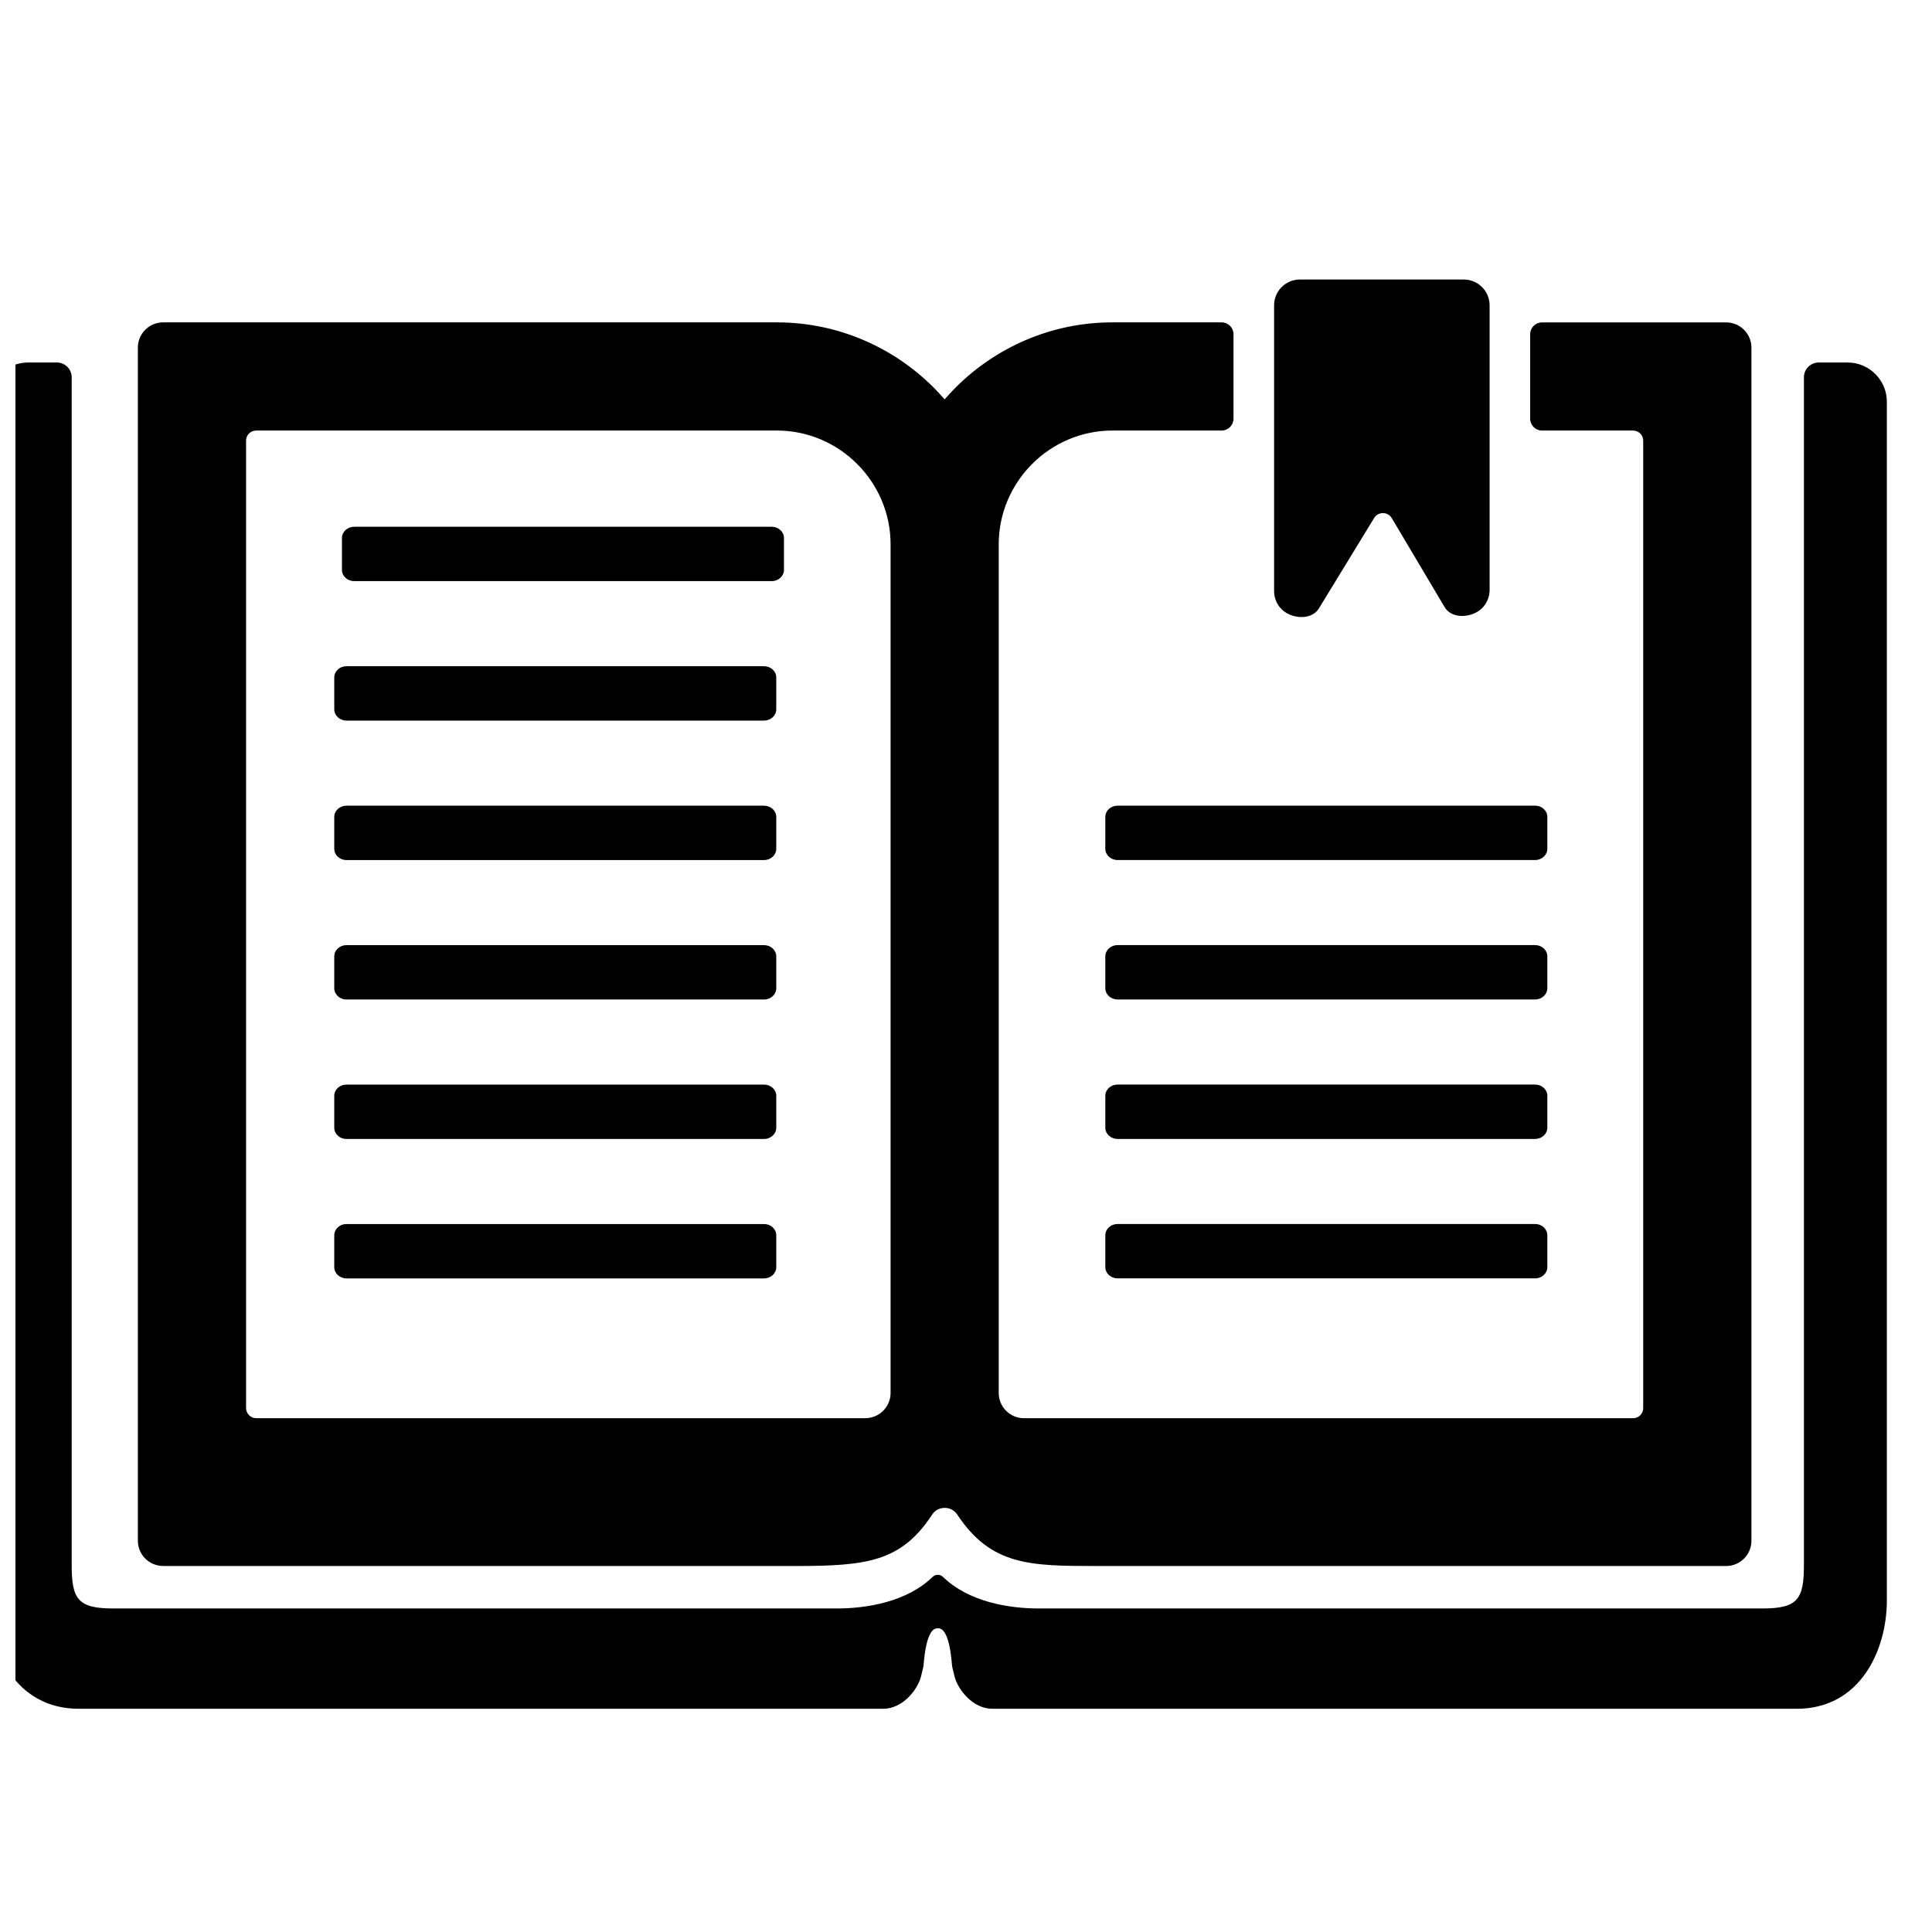 <?xml version="1.0" encoding="UTF-8"?>
<!-- Uploaded to: ICON Repo, www.svgrepo.com, Generator: ICON Repo Mixer Tools -->
<svg width="800px" height="800px" version="1.1" viewBox="144 144 512 512" xmlns="http://www.w3.org/2000/svg">
 <defs>
  <clipPath id="a">
   <path d="m148.09 218h496.91v379h-496.91z"/>
  </clipPath>
 </defs>
 <g clip-path="url(#a)">
  <path d="m194.87 559h-7.652c-3.676 0-6.684-3-6.684-6.684v-316.21c0-3.676 3-6.676 6.684-6.676h162.65c16.184 0 30.891 6.613 41.539 17.254 1.008 1.023 1.984 2.07 2.93 3.148 0.938-1.078 1.922-2.125 2.93-3.148 10.652-10.645 25.355-17.254 41.539-17.254h28.945c1.73 0 3.141 1.41 3.141 3.141v22.379c0 1.73-1.41 3.148-3.141 3.148h-28.945c-8.273 0-15.809 3.394-21.277 8.855-5.465 5.473-8.855 13.004-8.855 21.27v10.613 214.32c0 3.684 3 6.684 6.684 6.684h161.44c1.473 0 2.668-1.203 2.668-2.676v-256.39c0-1.465-1.195-2.668-2.668-2.668h-24.145c-1.73 0-3.141-1.418-3.141-3.148v-22.379c0-1.73 1.41-3.141 3.141-3.141h48.809c3.684 0 6.684 3 6.684 6.676v316.21c0 3.684-3 6.684-6.684 6.684h-166.72c-17.727 0-28.055-0.062-37.047-13.609-0.77-1.156-1.969-1.801-3.352-1.793-1.387 0.008-2.582 0.652-3.336 1.812-8.219 12.539-17.43 13.562-36.047 13.594h-160.09zm-43.469-318.93h7.691c2.148 0 3.906 1.762 3.906 3.914v314.64c0 9.02 1.48 11.637 10.965 11.637h191.82c7.934 0 18.562-1.738 25.379-8.375 0.762-0.73 1.977-0.73 2.731 0 6.816 6.637 17.445 8.375 25.379 8.375h191.82c9.492 0 10.965-2.613 10.965-11.637v-314.64c0-2.156 1.754-3.914 3.906-3.914h7.691c5.715 0 10.383 4.668 10.383 10.383v317.68c0 13.043-6.977 28.711-23.891 28.711h-213.14c-5.211 0-9.18-5.102-10.035-8.559l-0.621-2.527c-0.148-0.598-0.488-10.453-3.824-10.242-3.344-0.211-3.684 9.645-3.832 10.242l-0.621 2.527c-0.859 3.457-4.824 8.559-10.035 8.559h-213.13c-16.926 0-23.898-15.664-23.898-28.711v-317.68c0-5.715 4.676-10.383 10.383-10.383zm337.09-21.996h43.43c3.762 0 6.84 3.07 6.84 6.84v75.391c0 2.891-1.699 5.352-4.394 6.383-2.699 1.039-6.07 0.668-7.543-1.82l-13.98-23.547c-0.504-0.852-1.348-1.332-2.34-1.34-0.984-0.008-1.844 0.473-2.356 1.316l-14.617 23.922c-1.504 2.457-4.84 2.793-7.527 1.746-2.684-1.039-4.359-3.504-4.359-6.375v-75.68c0-3.769 3.078-6.84 6.84-6.84zm-108.48 80.758v-10.613c0-8.266-3.394-15.801-8.863-21.27-5.465-5.465-12.996-8.855-21.27-8.855h-137.99c-1.473 0-2.676 1.203-2.676 2.668v256.39c0 1.473 1.203 2.676 2.676 2.676h161.44c3.676 0 6.684-3 6.684-6.684v-214.32zm-144.21 169.55h110.69c1.77 0 3.227 1.34 3.227 2.977v8.461c0 1.629-1.457 2.969-3.227 2.969h-110.69c-1.77 0-3.219-1.34-3.219-2.969v-8.461c0-1.637 1.449-2.977 3.219-2.977zm0-36.953h110.69c1.77 0 3.227 1.332 3.227 2.969v8.461c0 1.637-1.457 2.977-3.227 2.977h-110.69c-1.77 0-3.219-1.34-3.219-2.977v-8.461c0-1.637 1.449-2.969 3.219-2.969zm0-36.961h110.69c1.77 0 3.227 1.34 3.227 2.977v8.461c0 1.629-1.457 2.969-3.227 2.969h-110.69c-1.77 0-3.219-1.34-3.219-2.969v-8.461c0-1.637 1.449-2.977 3.219-2.977zm0-36.953h110.69c1.77 0 3.227 1.332 3.227 2.969v8.461c0 1.637-1.457 2.977-3.227 2.977h-110.69c-1.77 0-3.219-1.34-3.219-2.977v-8.461c0-1.637 1.449-2.969 3.219-2.969zm0-36.961h110.69c1.77 0 3.227 1.34 3.227 2.977v8.453c0 1.637-1.457 2.977-3.227 2.977h-110.69c-1.77 0-3.219-1.34-3.219-2.977v-8.453c0-1.637 1.449-2.977 3.219-2.977zm2.047-36.961h110.68c1.777 0 3.227 1.34 3.227 2.977v8.461c0 1.637-1.449 2.969-3.227 2.969h-110.68c-1.77 0-3.227-1.332-3.227-2.969v-8.461c0-1.637 1.457-2.977 3.227-2.977zm202.3 184.78h110.69c1.77 0 3.219 1.34 3.219 2.977v8.461c0 1.629-1.449 2.969-3.219 2.969h-110.69c-1.77 0-3.227-1.34-3.227-2.969v-8.461c0-1.637 1.457-2.977 3.227-2.977zm0-36.953h110.69c1.77 0 3.219 1.332 3.219 2.969v8.461c0 1.637-1.449 2.977-3.219 2.977h-110.69c-1.77 0-3.227-1.34-3.227-2.977v-8.461c0-1.637 1.457-2.969 3.227-2.969zm0-36.961h110.69c1.77 0 3.219 1.34 3.219 2.977v8.461c0 1.629-1.449 2.969-3.219 2.969h-110.69c-1.77 0-3.227-1.34-3.227-2.969v-8.461c0-1.637 1.457-2.977 3.227-2.977zm0-36.953h110.69c1.77 0 3.219 1.332 3.219 2.969v8.461c0 1.637-1.449 2.977-3.219 2.977h-110.69c-1.77 0-3.227-1.34-3.227-2.977v-8.461c0-1.637 1.457-2.969 3.227-2.969z" fill-rule="evenodd"/>
 </g>
</svg>